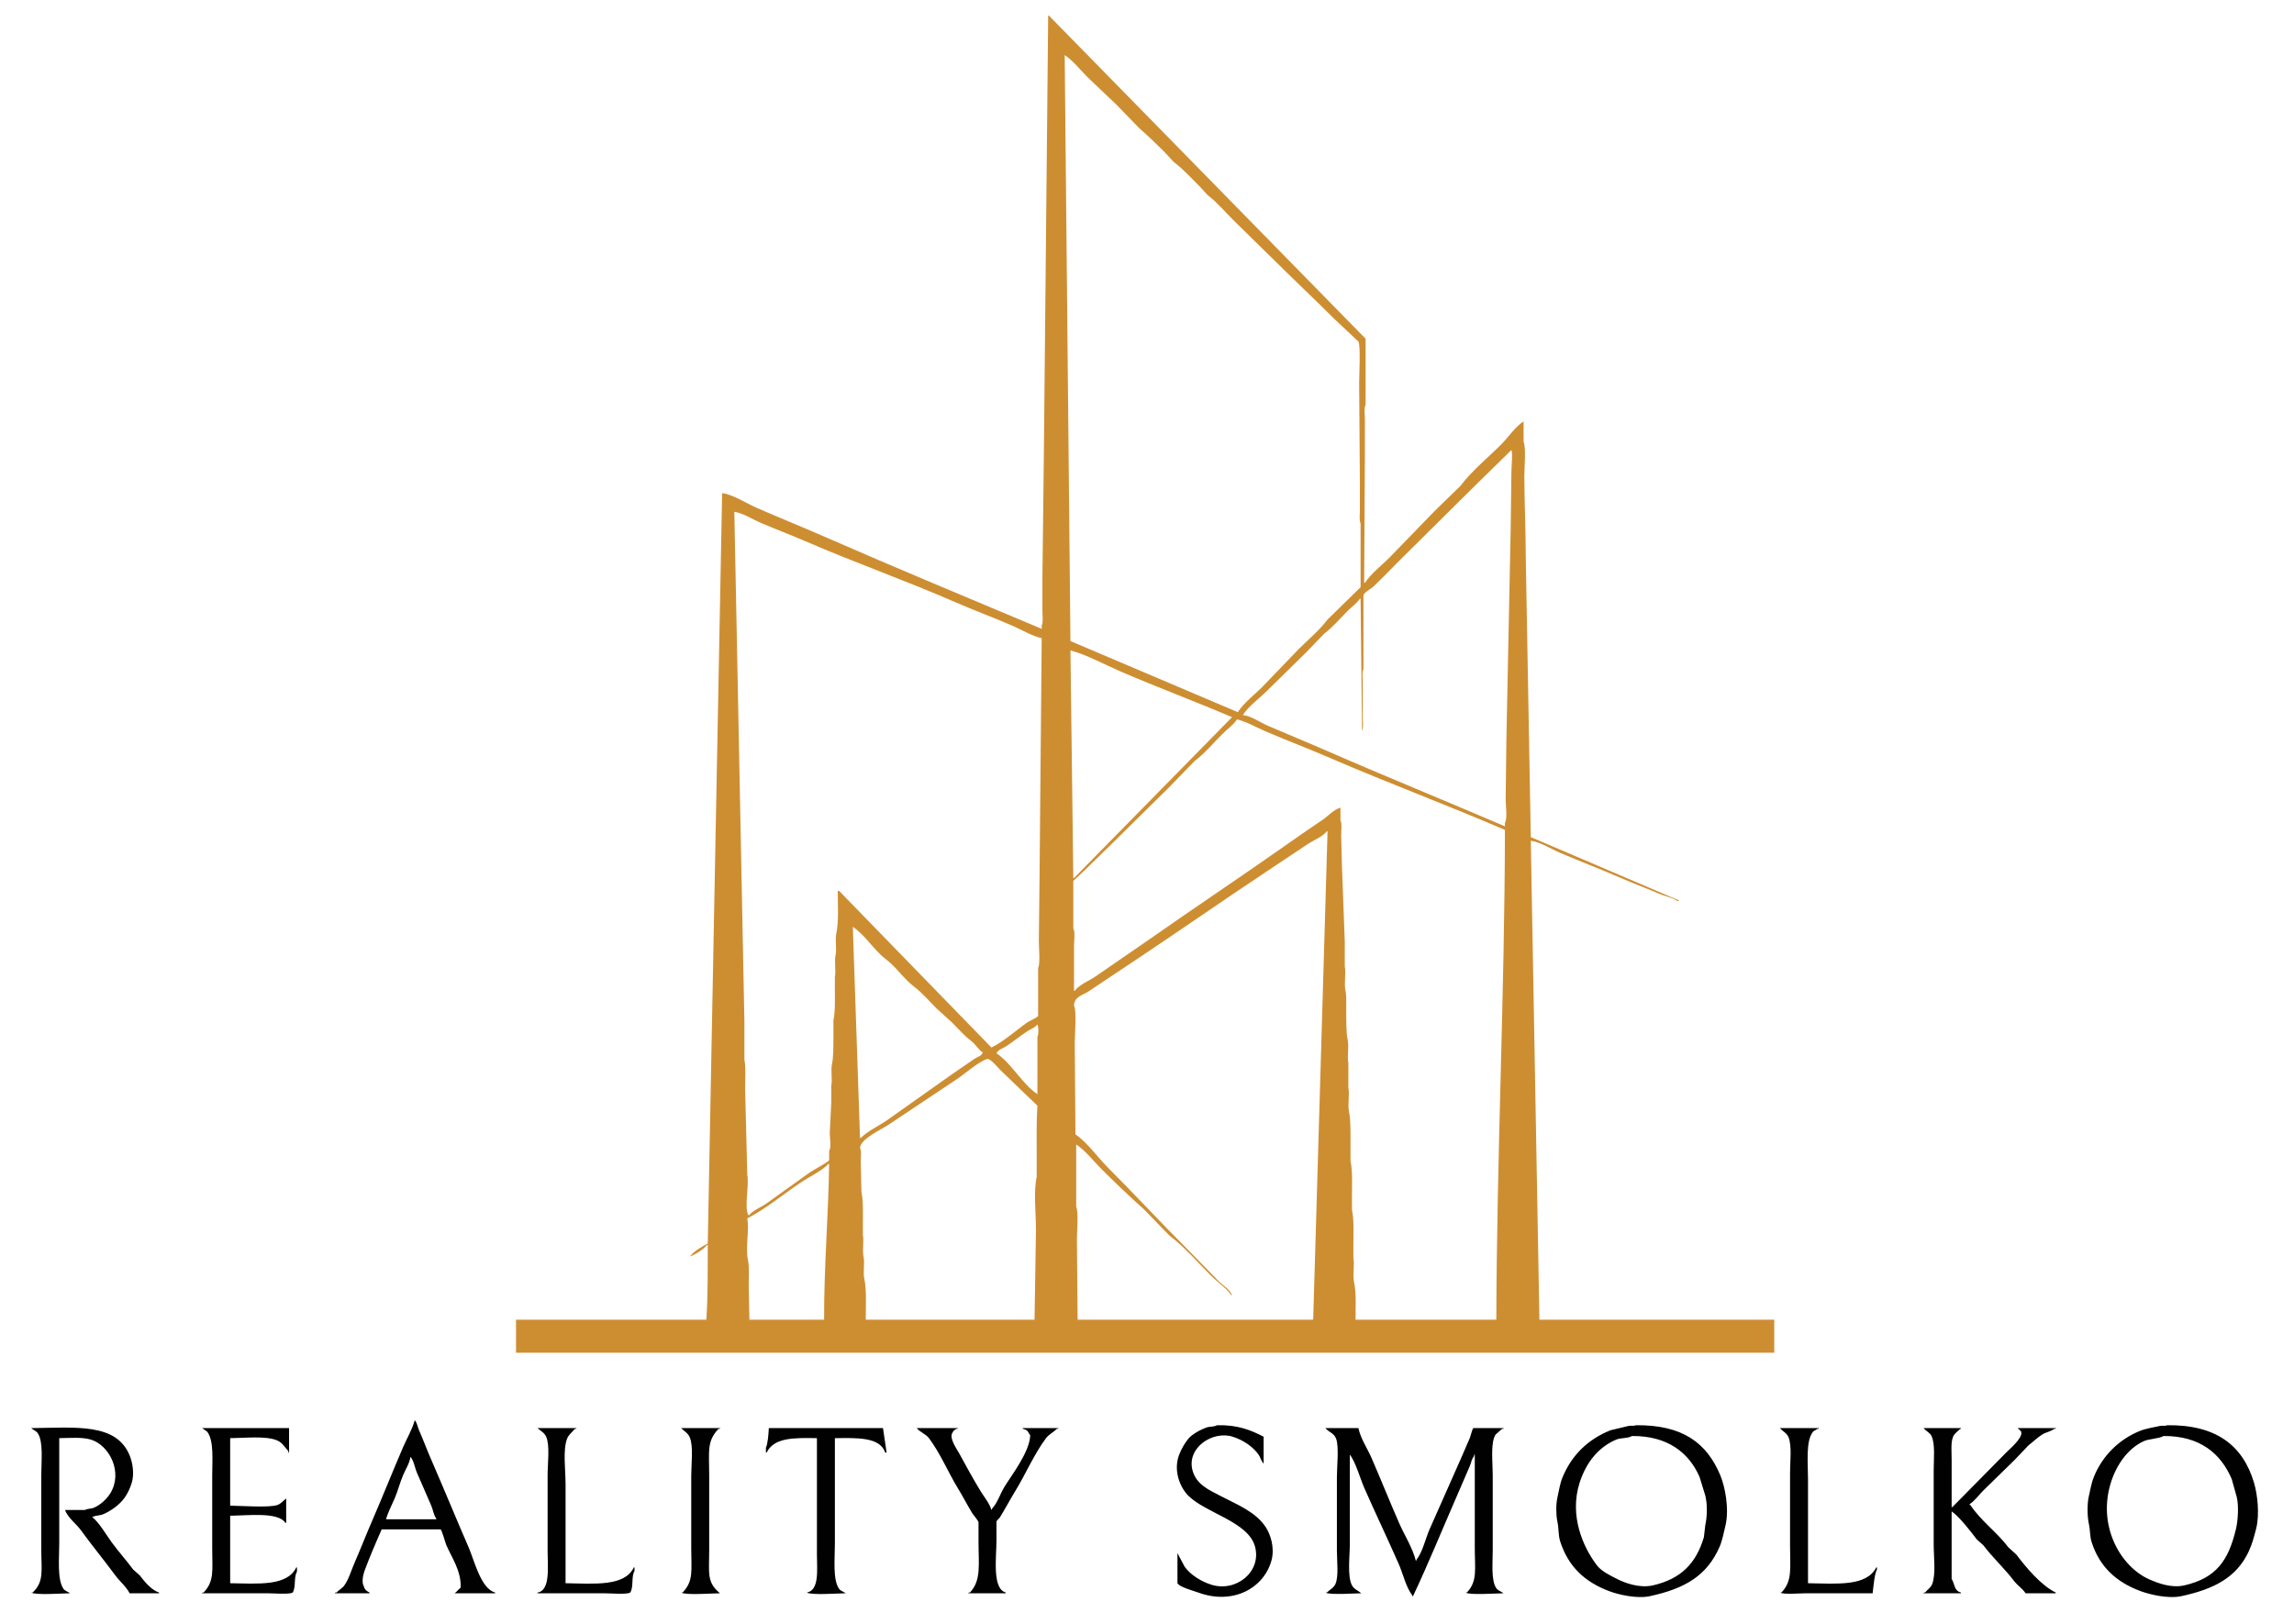 <?xml version="1.0" encoding="utf-8"?>
<!-- Generator: Adobe Illustrator 28.0.0, SVG Export Plug-In . SVG Version: 6.00 Build 0)  -->
<svg version="1.1" id="Layer_1" xmlns="http://www.w3.org/2000/svg" xmlns:xlink="http://www.w3.org/1999/xlink" x="0px" y="0px"
	 viewBox="0 0 319.42 226.12" enable-background="new 0 0 319.42 226.12" xml:space="preserve">
<path id="Color_Fill_2" fill-rule="evenodd" clip-rule="evenodd" fill="#010101" d="M57.75,197.77c0.34,0.39,0.37,0.87,0.6,1.4
	c0.58,1.32,1.09,2.71,1.7,4.1c1.74,4,3.46,8.2,5.2,12.2c0.82,1.89,1.7,5.76,3.7,6.3v0.1h-5.6v-0.1h0.1c0.21-0.23,0.47-0.49,0.7-0.7
	c0.06-2.39-1.25-4.15-2-5.9c-0.15-0.36-0.61-2.06-0.8-2.2h-8.2c-0.83,1.87-1.7,3.9-2.4,5.8c-0.22,0.6-0.4,1.62-0.1,2.1
	c0.12,0.49,0.4,0.7,0.8,0.9v0.1h-4.8v-0.1h0.2c0.33-0.36,0.81-0.59,1.1-1c0.65-0.92,0.92-2.01,1.4-3.1c0.88-2.02,1.69-4.11,2.6-6.2
	c1.42-3.28,2.75-6.64,4.2-10C56.65,200.31,57.4,199.06,57.75,197.77z M169.45,198.47c2.89-0.07,4.69,0.66,6.5,1.6v3.7h-0.1v-0.1
	c-0.28-0.3-0.36-0.75-0.6-1.1c-0.78-1.12-2.18-2.05-3.6-2.5c-2.78-0.89-6.46,1.53-5.6,4.7c0.53,1.98,2.33,2.73,4,3.6
	c2.3,1.19,4.81,2.18,6.2,4.3c0.64,0.98,1.27,2.83,0.8,4.6c-1.03,3.83-5.3,6.29-10.2,4.5c-0.7-0.26-2.64-0.77-2.9-1.3v-4.1h0.1v0.1
	c0.3,0.57,0.6,1.13,0.9,1.7c0.81,1.12,2.25,2.04,3.7,2.5c3.44,1.1,7.05-1.79,6.1-5.3c-0.94-3.48-6.85-4.64-9.3-7.1
	c-1.06-1.06-2.1-3.35-1.3-5.6c0.31-0.83,0.75-1.61,1.3-2.3c0.51-0.64,1.76-1.32,2.6-1.6C168.51,198.62,169.07,198.71,169.45,198.47z
	 M227.75,198.47c6.52-0.08,9.91,2.45,11.8,7c0.65,1.57,1.26,4.68,0.7,7c-0.23,0.95-0.43,2.04-0.8,2.9c-1.77,4.07-4.84,5.84-9.7,6.9
	c-1.89,0.41-4.52-0.25-5.7-0.7c-3.38-1.28-5.67-3.4-6.8-6.9c-0.3-0.93-0.17-1.74-0.4-2.8c-0.19-0.88-0.21-2.37,0-3.3
	c0.21-0.91,0.35-1.95,0.7-2.8c1.28-3.13,3.55-5.34,6.7-6.6l2.5-0.6C227.11,198.49,227.51,198.62,227.75,198.47z M301.75,198.47
	c6.83-0.09,10.55,2.81,12.1,8c0.49,1.63,0.8,4.43,0.3,6.4c-0.27,1.06-0.56,2.15-1,3.1c-1.7,3.72-4.89,5.32-9.4,6.3
	c-1.91,0.41-4.51-0.26-5.7-0.7c-3.35-1.24-5.69-3.36-6.8-6.8c-0.28-0.87-0.18-1.6-0.4-2.6c-0.22-0.99-0.24-2.78,0-3.8
	c0.21-0.9,0.36-1.87,0.7-2.7c1.17-2.91,3.49-5.23,6.4-6.4c0.85-0.35,1.88-0.49,2.8-0.7C301.11,198.49,301.51,198.62,301.75,198.47z
	 M8.25,200.27v14.6c0,2.16-0.31,5.08,0.6,6.4c0.2,0.28,0.64,0.38,0.9,0.6c-1.03,0.01-4.79,0.29-5.4-0.1h0.2
	c1.61-1.55,1.2-3.01,1.2-6v-10.4c0-1.93,0.31-4.61-0.5-5.8c-0.2-0.3-0.64-0.45-0.9-0.7c6.3-0.07,11.83-0.73,13.7,3.8
	c0.41,0.99,0.68,2.54,0.3,3.8c-0.22,0.75-0.56,1.46-1,2.1c-0.68,0.95-1.87,1.83-3,2.3c-0.47,0.2-1.09,0.14-1.5,0.4
	c0.99,0.78,1.93,2.45,2.7,3.5c0.94,1.28,2.03,2.5,3,3.8c0.3,0.27,0.6,0.53,0.9,0.8c0.64,0.84,1.62,2.05,2.7,2.4v0.1h-4.1
	c-0.49-0.96-1.39-1.66-2-2.5c-1.58-2.14-3.24-4.15-4.8-6.3c-0.65-0.89-1.81-1.72-2.2-2.8h2.8c0.32-0.21,0.81-0.14,1.2-0.3
	c0.89-0.37,1.81-1.21,2.3-2c1.82-2.95-0.12-6.72-2.7-7.5C11.43,200.1,9.72,200.25,8.25,200.27z M40.25,198.87v3.4h-0.1v-0.2
	c-0.55-0.57-0.79-1.17-1.6-1.5c-1.58-0.65-4.45-0.31-6.5-0.3v9.4c1.5,0.02,5.49,0.31,6.6-0.1c0.48-0.18,0.82-0.61,1.2-0.9v3.4h-0.1
	c-1.02-1.56-5.17-1.02-7.7-1v9.4c3.92,0.06,7.95,0.44,9.2-2.2h0.1v0.6c-0.47,0.74-0.11,2.16-0.6,2.9c-0.47,0.29-2.73,0.1-3.5,0.1
	h-9.1v-0.1h0.2c1.52-1.6,1.2-3.11,1.2-6.1v-10.2c0-2.2,0.26-4.84-0.7-6.1c-0.23-0.17-0.47-0.33-0.7-0.5H40.25z M78.75,220.47
	c3.99,0.06,8.23,0.49,9.5-2.2h0.1v0.5c-0.48,0.78-0.09,2.24-0.6,3c-0.48,0.3-2.82,0.1-3.6,0.1h-9.3v-0.1c1.81-0.3,1.4-3.58,1.4-5.7
	v-10.7c0-1.6,0.34-4.06-0.2-5.3c-0.24-0.56-0.79-0.81-1.2-1.2h5.4v0.1h-0.2c-0.36,0.46-0.87,0.79-1.1,1.4
	c-0.59,1.6-0.2,4.35-0.2,6.3V220.47z M94.85,198.87h5.4v0.1h-0.2c-1.66,1.74-1.3,3.15-1.3,6.4v10.5c0,3.25-0.37,4.44,1.5,6
	c-1.03,0.01-4.79,0.29-5.4-0.1h0.2c1.55-1.64,1.2-3.05,1.2-6.1v-10.2c0-1.62,0.32-4.03-0.2-5.3
	C95.79,199.54,95.28,199.32,94.85,198.87z M107.05,198.87h15.9c0.17,1.13,0.33,2.27,0.5,3.4h-0.2c-0.71-2.2-4.04-2.03-7-2v14.7
	c0,2.12-0.32,5.03,0.6,6.3c0.21,0.29,0.62,0.37,0.9,0.6c-1.03,0.01-4.79,0.29-5.4-0.1c1.77-0.34,1.4-3.2,1.4-5.3v-16.2
	c-3.18-0.06-5.97-0.1-7,2h-0.1v-0.7C106.9,201.18,107.03,199.49,107.05,198.87z M127.65,198.87h5.7v0.1h-0.2
	c-0.22,0.21-0.37,0.17-0.5,0.5c-0.57,0.74,0.56,2.27,0.9,2.9c0.94,1.72,1.95,3.58,3,5.3c0.49,0.8,1.21,1.64,1.5,2.6
	c0.08-0.1,0.04-0.03,0.1-0.2c0.76-0.82,1.1-2.02,1.7-3c1.03-1.69,3.53-4.89,3.6-7.2c-0.18-0.21-0.27-0.54-0.5-0.7
	c-0.24-0.16-0.42-0.09-0.6-0.3h5v0.1h-0.2c-0.44,0.47-1.11,0.78-1.5,1.3c-1.69,2.27-2.8,4.95-4.3,7.4c-0.71,1.16-1.36,2.39-2.1,3.6
	c-0.1,0.16-0.43,0.43-0.5,0.6v2.6c0,2.44-0.63,6.76,1.3,7.3v0.1h-5.2v-0.1h0.2c1.61-1.67,1.2-3.95,1.2-7.1v-2.7
	c-0.16-0.41-0.67-0.92-0.9-1.3c-0.68-1.11-1.25-2.24-1.9-3.3c-1.44-2.35-2.48-4.93-4.1-7.1
	C128.91,199.69,128.1,199.44,127.65,198.87z M184.55,198.87h4.6c0.3,1.46,1.24,2.82,1.8,4.1c1.35,3.1,2.54,6.1,3.9,9.2
	c0.73,1.65,1.84,3.37,2.3,5.2c0.08-0.1,0.04-0.03,0.1-0.2c0.79-0.94,1.27-2.98,1.8-4.2c1.4-3.19,2.9-6.51,4.3-9.7
	c0.46-1.04,0.88-2.04,1.3-3c0.11-0.25,0.35-1.29,0.5-1.4h4.2v0.1h-0.2c-0.3,0.27-0.6,0.53-0.9,0.8c-0.74,1.14-0.4,3.85-0.4,5.6v10.5
	c0,1.79-0.25,4.2,0.5,5.3c0.22,0.33,0.7,0.45,1,0.7c-1.01,0.01-4.7,0.28-5.3-0.1h0.2c1.5-1.59,1.1-3.26,1.1-6.2v-13h-0.1v0.2
	c-0.34,0.38-0.38,0.89-0.6,1.4c-0.62,1.43-1.24,2.89-1.9,4.4c-1.97,4.51-3.88,9.21-6,13.7h-0.1v-0.1c-0.91-1.2-1.27-2.98-1.9-4.4
	c-1.54-3.5-3.26-7.1-4.8-10.6c-0.55-1.26-1.22-3.65-2-4.6v12.4c0,1.77-0.37,4.54,0.3,5.8c0.28,0.53,0.86,0.73,1.3,1.1
	c-0.96,0.01-4.43,0.26-5-0.1h0.2c0.4-0.4,0.96-0.65,1.2-1.2c0.47-1.08,0.2-3.18,0.2-4.6v-10.3c0-1.46,0.31-4.11-0.1-5.3
	C185.77,199.56,185.02,199.45,184.55,198.87z M251.75,220.47c4.04,0.06,8.16,0.47,9.5-2.2h0.1v0.3c-0.34,0.53-0.51,2.56-0.6,3.3
	h-9.3c-0.78,0-3.12,0.2-3.6-0.1h0.2c1.55-1.64,1.2-3.34,1.2-6.4v-10.3c0-1.55,0.27-3.67-0.2-4.9c-0.24-0.63-0.82-0.83-1.2-1.3h5.4
	v0.1h-0.2c-0.15,0.16-0.46,0.24-0.6,0.4c-1.04,1.27-0.7,4.34-0.7,6.6V220.47z M267.85,198.87h5.2v0.1h-0.1
	c-0.33,0.35-0.8,0.62-1,1.1c-0.34,0.8-0.2,2.12-0.2,3.2v6.6h0.1c2.5-2.53,5-5.07,7.5-7.6c0.44-0.44,2.26-1.99,2.1-2.8
	c-0.05-0.28-0.35-0.4-0.5-0.6h5.3v0.1h-0.2c-0.49,0.38-1.16,0.46-1.7,0.8c-0.66,0.41-1.26,1.02-1.9,1.5c-0.63,0.67-1.27,1.33-1.9,2
	c-1.47,1.43-2.93,2.87-4.4,4.3c-0.62,0.62-1.17,1.41-1.9,1.9v0.1h0.1c1.44,2.19,3.72,3.8,5.3,5.9c0.37,0.33,0.73,0.67,1.1,1
	c1.34,1.77,3.44,4.31,5.5,5.3v0.1h-4.2c-0.43-0.65-1.14-1.1-1.6-1.7c-1.34-1.77-2.96-3.23-4.3-5c-0.3-0.27-0.6-0.53-0.9-0.8
	c-0.79-1.05-2.46-3.21-3.5-3.9v9.4c0.48,0.77,0.3,1.63,1.3,1.9v0.1h-5.2v-0.1h0.2c0.31-0.4,0.81-0.68,1-1.2
	c0.52-1.39,0.2-3.78,0.2-5.5v-10.3c0-1.58,0.23-3.64-0.3-4.8C268.73,199.51,268.15,199.27,267.85,198.87z M227.25,199.97
	c-0.59,0.36-1.57,0.23-2.2,0.5c-2.54,1.07-4.22,3.26-5.1,6c-1.47,4.6,0.48,8.98,2.4,11.5c0.65,0.85,1.8,1.39,2.8,1.9
	c1.07,0.55,3.11,1.33,5,0.9c3.89-0.89,6.01-3.04,7.1-6.7c0.07-0.57,0.13-1.13,0.2-1.7c0.26-1.18,0.31-2.84,0-4.1
	c-0.27-0.87-0.53-1.73-0.8-2.6C235.17,202.28,232.19,199.94,227.25,199.97z M301.25,199.97c-0.62,0.38-2,0.39-2.7,0.7
	c-2.22,0.98-3.82,3.27-4.6,5.7c-1.96,6.09,1.3,11.83,5.4,13.6c1.07,0.46,2.97,1.22,4.8,0.8c4.45-1.02,6.15-3.46,7.2-7.9
	c0.26-1.09,0.4-3.16,0.1-4.4c-0.23-0.83-0.47-1.67-0.7-2.5C309.25,202.44,306.35,199.94,301.25,199.97z M57.15,202.87
	c-0.12,0.91-0.68,1.74-1,2.5c-0.48,1.13-0.72,2.17-1.2,3.3c-0.39,0.92-0.92,1.89-1.2,2.9h7v-0.1c-0.38-0.5-0.43-1.18-0.7-1.8
	c-0.64-1.48-1.36-3.11-2-4.6C57.75,204.38,57.63,203.4,57.15,202.87z"/>
<path id="Color_Fill_1" fill-rule="evenodd" clip-rule="evenodd" fill="#CD8E32" d="M213.15,117.07c0.4,22.23,0.8,44.46,1.2,66.7
	h32.7v4.6H71.85v-4.6h26.5c0.23-3.37,0.19-6.89,0.2-10.4h-0.1c-0.44,0.57-1.68,1.37-2.4,1.6v-0.1h0.1c0.5-0.65,1.65-1.32,2.4-1.7
	c0.67-34.83,1.33-69.66,2-104.5c1.46,0.17,3.41,1.43,4.7,2c3.16,1.38,6.31,2.65,9.4,4c10.12,4.43,20.25,8.63,30.4,12.9v-0.5
	c0.23-0.37,0.1-1.35,0.1-1.9v-4.9c0.07-5.7,0.13-11.4,0.2-17.1c0.2-20.33,0.4-40.66,0.6-61h0.1c14.7,15,29.4,30,44.1,45v9.2
	c-0.24,0.39-0.1,1.43-0.1,2v4.9c-0.03,5.97-0.07,11.93-0.1,17.9h0.1c0.87-1.32,2.29-2.39,3.4-3.5c2.13-2.2,4.27-4.4,6.4-6.6
	c1.17-1.13,2.33-2.27,3.5-3.4c1.62-2.15,3.81-3.9,5.7-5.8c1.02-1.03,1.88-2.39,3.1-3.2v2.9c0.36,0.59,0.1,3.73,0.1,4.7
	c0.01,3.7,0.2,7.49,0.2,11.3c0.23,13,0.47,26,0.7,39l20.6,8.8v0.1h-0.2c-0.69-0.51-1.67-0.64-2.5-1c-1.65-0.71-3.38-1.35-5.1-2.1
	c-2.84-1.23-5.78-2.36-8.7-3.6C215.99,118.24,214.58,117.3,213.15,117.07z M148.25,7.67c0.27,27.2,0.53,54.4,0.8,81.6l23.3,9.9
	c0.88-1.34,2.28-2.38,3.4-3.5c1.7-1.77,3.4-3.53,5.1-5.3c1.35-1.34,2.84-2.57,4-4.1c1.53-1.5,3.07-3,4.6-4.5v-8.9
	c-0.21-0.34-0.1-1.19-0.1-1.7v-4c-0.03-4.63-0.07-9.27-0.1-13.9c0-1.05,0.22-5.1-0.1-5.7c-1.13-1.07-2.27-2.13-3.4-3.2
	c-2.87-2.87-5.83-5.64-8.7-8.5c-1.78-1.78-3.62-3.52-5.4-5.3c-1.15-1.15-2.19-2.41-3.5-3.4c-0.33-0.37-0.67-0.73-1-1.1
	c-1.19-1.19-2.35-2.48-3.7-3.5c-0.47-0.5-0.93-1-1.4-1.5c-1.14-1.14-2.29-2.23-3.5-3.3c-1.03-1.07-2.07-2.13-3.1-3.2
	c-1.33-1.27-2.67-2.53-4-3.8C150.43,9.76,149.46,8.48,148.25,7.67z M210.45,62.67c-1.57,1.53-3.13,3.07-4.7,4.6
	c-3.58,3.58-7.22,7.12-10.8,10.7c-1.23,1.23-2.44,2.5-3.7,3.7c-0.37,0.35-1.19,0.73-1.4,1.2v10.3c-0.23,0.37-0.1,1.35-0.1,1.9v4.8
	c0,0.55,0.13,1.53-0.1,1.9c-0.07-6.13-0.13-12.27-0.2-18.4h-0.1c-0.44,0.66-1.15,1.15-1.7,1.7c-1.09,1.09-2.06,2.26-3.3,3.2
	c-0.8,0.83-1.6,1.67-2.4,2.5c-1.82,1.82-3.68,3.58-5.5,5.4c-1.08,1.08-2.55,2.12-3.4,3.4c1.23,0.16,2.45,1.04,3.5,1.5
	c2.7,1.17,5.37,2.25,8,3.4c8.33,3.64,16.68,7.03,25,10.6v-0.5c0.37-0.61,0.1-2.36,0.1-3.2c0.03-2.77,0.07-5.53,0.1-8.3
	c0.2-9.83,0.4-19.67,0.6-29.5c0.03-2.6,0.07-5.2,0.1-7.8C210.45,64.94,210.66,63.13,210.45,62.67z M102.25,71.27
	c0.47,23.63,0.93,47.26,1.4,70.9v5.4c0.23,1.08,0.1,2.65,0.1,3.9c0.1,4.03,0.2,8.07,0.3,12.1c0.31,1.43-0.5,4.77,0.2,5.7
	c0.61-0.74,1.7-1.14,2.5-1.7c1.99-1.4,4.01-2.9,6-4.3c0.44-0.31,2.51-1.4,2.7-1.7v-1.3c0.36-0.58,0.03-2.01,0.1-2.8
	c0.07-1.33,0.13-2.67,0.2-4v-2.3c0.18-0.81-0.1-2.06,0.1-3c0.21-0.97,0.19-2.59,0.2-3.6v-2.5c0.27-1.27,0.2-3.03,0.2-4.4v-1.6
	c0.18-0.84-0.11-2.13,0.1-3.1c0.18-0.81-0.1-2.06,0.1-3c0.36-1.68,0.2-4.02,0.2-5.9h0.2l21.2,21.8c1.78-0.88,3.4-2.37,5-3.5
	c0.31-0.22,1.33-0.63,1.5-0.9v-6.7c0.31-0.5,0.1-2.9,0.1-3.7c0.03-3.07,0.07-6.13,0.1-9.2c0.1-11,0.2-22,0.3-33
	c-1.38-0.31-2.77-1.16-4-1.7c-2.68-1.17-5.39-2.16-8-3.3c-6.94-3.03-13.95-5.49-20.9-8.5c-2.05-0.89-4.17-1.68-6.3-2.6
	C104.75,72.3,103.52,71.48,102.25,71.27z M149.05,90.57c0.13,10.57,0.27,21.13,0.4,31.7h0.1c7.33-7.47,14.67-14.93,22-22.4
	c-5.15-2.21-10.4-4.15-15.6-6.4C153.76,92.53,151.4,91.21,149.05,90.57z M188.75,183.77h19.6c0.06-22.68,1.16-45.4,1.2-68.2
	c-8.03-3.47-16.22-6.5-24.3-10c-3.01-1.3-6.12-2.47-9.2-3.8c-1.2-0.52-2.46-1.26-3.8-1.6c-0.54,0.81-1.42,1.42-2.1,2.1
	c-1.25,1.25-2.38,2.63-3.8,3.7c-1.2,1.23-2.4,2.47-3.6,3.7c-2.52,2.52-5.08,4.98-7.6,7.5c-1.35,1.35-2.75,2.65-4.1,4
	c-0.53,0.5-1.07,1-1.6,1.5v6.6c0.28,0.46,0.1,1.74,0.1,2.4v6.3h0.1c0.65-0.88,2-1.37,2.9-2c2.44-1.71,4.93-3.37,7.4-5.1
	c6.18-4.33,12.48-8.54,18.7-12.9c1.81-1.27,3.63-2.55,5.5-3.8c0.78-0.52,1.52-1.42,2.5-1.7v1.8c0.24,0.39,0.1,1.42,0.1,2
	c0.03,1.37,0.07,2.73,0.1,4.1c0.13,3.6,0.27,7.2,0.4,10.8v3.4c0.2,0.94-0.13,2.34,0.1,3.4c0.17,0.78,0.08,1.96,0.1,2.9
	c0.02,1.08-0.03,2.85,0.2,3.9c0.22,1.03-0.1,2.39,0.1,3.3v3.4c0.2,0.94-0.13,2.33,0.1,3.4c0.24,1.12,0.19,2.93,0.2,4.1v2.7
	c0.31,1.46,0.2,3.44,0.2,5v1.8c0.31,1.43,0.2,3.37,0.2,4.9v1.8c0.2,0.94-0.13,2.33,0.1,3.4
	C188.88,180.1,188.74,182.13,188.75,183.77z M150.05,183.77h32.8c0.67-22.66,1.33-45.33,2-68h-0.1c-0.64,0.78-1.84,1.23-2.7,1.8
	c-1.89,1.25-3.79,2.52-5.7,3.8c-6.08,4.04-12.12,8.25-18.2,12.3c-2.21,1.48-4.42,2.94-6.6,4.4c-0.78,0.52-1.99,0.7-2,2
	c0.39,0.62,0.1,4.08,0.1,5.1c0.03,4.27,0.07,8.53,0.1,12.8c1.57,1.04,3.14,3.24,4.5,4.6c3.75,3.75,7.35,7.65,11.1,11.4
	c1.45,1.45,2.85,2.95,4.3,4.4c0.57,0.57,1.61,1.19,1.9,2h-0.1c-0.68-1.02-1.93-1.83-2.8-2.7c-1.87-1.87-3.68-4-5.8-5.6
	c-1.2-1.23-2.4-2.47-3.6-3.7c-2.06-1.83-4.05-3.75-6-5.7c-1.07-1.07-2.13-2.46-3.4-3.3v8.7c0.35,0.57,0.1,3.57,0.1,4.5
	C149.98,176.31,150.01,180.04,150.05,183.77z M118.75,129.07c0.33,9.8,0.67,19.6,1,29.4h0.1c1.03-1.02,2.49-1.66,3.7-2.5
	c2.95-2.07,5.95-4.23,8.9-6.3c1.07-0.75,2.15-1.49,3.2-2.2c0.43-0.29,0.99-0.39,1.2-0.9c-0.63-0.42-1.01-1.15-1.6-1.6
	c-1.02-0.77-1.81-1.71-2.7-2.6c-0.7-0.63-1.4-1.27-2.1-1.9c-1.06-1.05-2-2.19-3.2-3.1c-1.43-1.08-2.44-2.7-3.9-3.8
	C121.66,132.3,120.54,130.26,118.75,129.07z M144.45,142.67c-0.38,0.46-0.99,0.66-1.5,1c-0.93,0.62-1.87,1.38-2.8,2
	c-0.47,0.31-1.15,0.48-1.4,1c2.1,1.4,3.62,4.32,5.7,5.7v-8C144.63,144.12,144.63,142.93,144.45,142.67z M120.55,183.77h23.5
	c0.07-4.17,0.13-8.33,0.2-12.5c0-2.33-0.36-5.27,0.1-7.4v-2.9c0-2.31-0.05-4.85,0.1-7c-1.7-1.63-3.4-3.27-5.1-4.9
	c-0.38-0.38-1.47-1.71-1.9-1.6c-1.2,0.37-3.12,2.08-4.2,2.8c-3.21,2.15-6.41,4.28-9.6,6.4c-0.92,0.61-3.88,1.95-3.9,3.2
	c0.23,0.37,0.1,1.35,0.1,1.9c0.03,1.4,0.07,2.8,0.1,4.2c0.27,1.27,0.2,3.03,0.2,4.4v1.6c0.18,0.84-0.11,2.13,0.1,3.1
	c0.18,0.81-0.1,2.06,0.1,3C120.69,179.69,120.54,181.96,120.55,183.77z M104.35,183.77h10.4c-0.03-7.29,0.6-14.5,0.7-21.7h-0.1
	c-0.66,0.82-2.73,1.86-3.7,2.5c-2.49,1.65-4.92,3.72-7.6,5.1c0.32,1.71-0.29,3.97,0.1,5.8c0.21,0.99,0.1,2.44,0.1,3.6
	C104.28,180.64,104.31,182.21,104.35,183.77z"/>
</svg>
